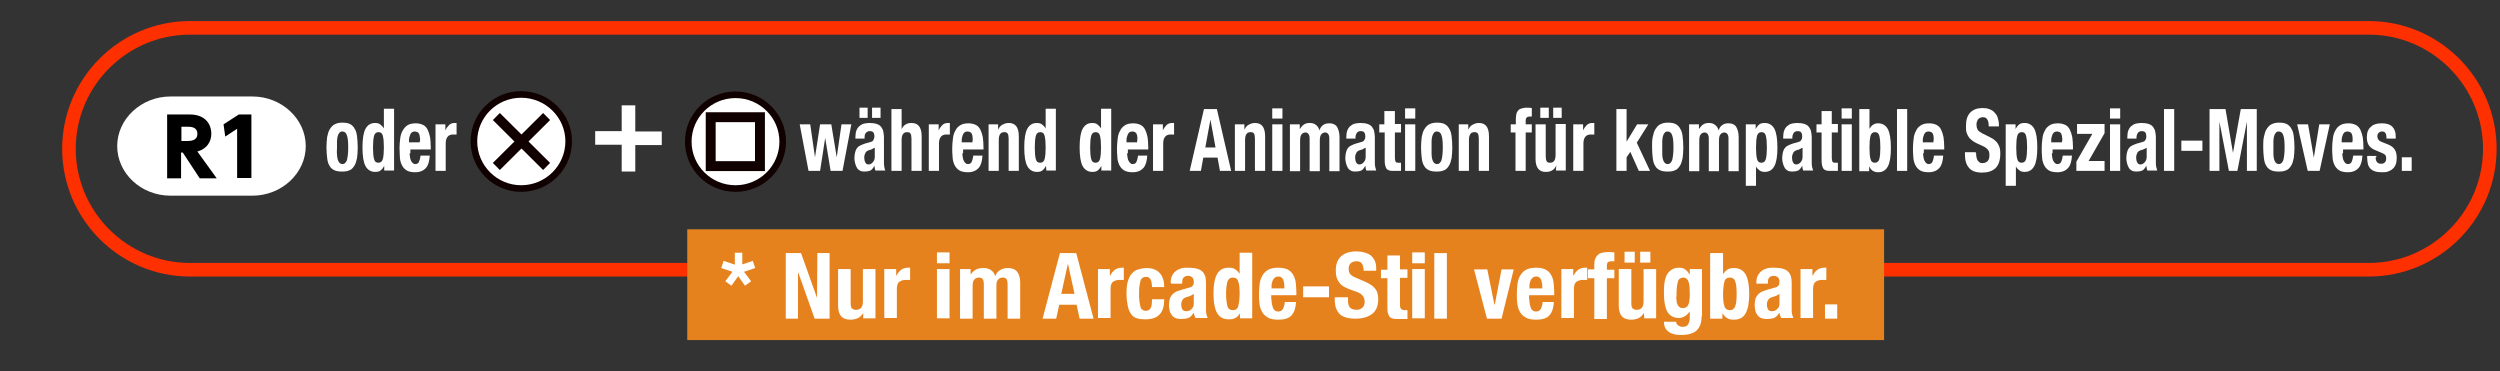 <?xml version="1.0" encoding="utf-8"?>
<!-- Generator: Adobe Illustrator 27.7.0, SVG Export Plug-In . SVG Version: 6.00 Build 0)  -->
<svg version="1.1" id="レイヤー_1" xmlns="http://www.w3.org/2000/svg" xmlns:xlink="http://www.w3.org/1999/xlink" x="0px"
	 y="0px" viewBox="0 0 735.9 109.3" style="enable-background:new 0 0 735.9 109.3;" xml:space="preserve">
<rect x="0" y="0" width="735.9" height="109.3" fill="#333333" stroke="none"/>
<style type="text/css">
	.st0{fill:none;stroke:#FF3000;stroke-width:4;stroke-miterlimit:10;}
	.st1{fill:#E6821E;}
	.st2{fill:#FFFFFF;stroke:#100000;stroke-width:1.944;stroke-miterlimit:10;}
	.st3{fill:none;stroke:#100000;stroke-width:2.917;stroke-miterlimit:10;}
	.st4{fill:#FFFFFF;stroke:#100000;stroke-width:1.947;stroke-miterlimit:10;}
	.st5{fill:none;stroke:#100000;stroke-width:2.921;stroke-miterlimit:10;}
	.st6{fill:#FFFFFF;}
</style>
<path class="st0" d="M697.3,79.4H55.9c-19.6,0-35.6-16-35.6-35.6l0,0c0-19.6,16-35.6,35.6-35.6h641.4c19.6,0,35.6,16,35.6,35.6l0,0
	C732.9,63.4,716.9,79.4,697.3,79.4z"/>
<g>
	<g>
		<rect x="202.3" y="67.5" class="st1" width="352.3" height="32.6"/>
	</g>
</g>
<g>
	<g>
		<path class="st2" d="M202.6,41.7c0-7.6,6.2-13.8,13.9-13.8c7.7,0,13.9,6.2,13.9,13.8c0,7.6-6.2,13.8-13.9,13.8
			C208.8,55.5,202.6,49.3,202.6,41.7z"/>
		<rect x="209.2" y="34.5" class="st3" width="14.5" height="14.4"/>
	</g>
	<g>
		<path class="st4" d="M139.5,41.6c0-7.6,6.2-13.8,13.9-13.8c7.7,0,14,6.2,14,13.8c0,7.6-6.2,13.9-14,13.9
			C145.8,55.5,139.5,49.3,139.5,41.6z"/>
		<line class="st5" x1="146.1" y1="34.3" x2="160.9" y2="49"/>
		<line class="st5" x1="160.9" y1="34.3" x2="146.1" y2="49"/>
	</g>
	<g>
		<path class="st6" d="M187,50.5h-4v-7.9h-7.8v-4h7.8V31h4v7.7h7.8v4H187V50.5z"/>
	</g>
	<g>
		<g>
			<g>
				<path class="st6" d="M34.5,43c0-8,7.1-14.6,15.7-14.6h24.1C82.9,28.4,90,35,90,43s-7.1,14.6-15.7,14.6H50.2
					C41.5,57.6,34.5,51,34.5,43z"/>
			</g>
			<g>
				<path d="M55.9,33.7c4.3,0,6.3,2.6,6.3,5.7c0,2.2-1.2,4.4-4.1,5.2l5.7,7.9h-5l-5-7.6h-0.5v7.6h-4.1V33.7H55.9z M53.4,37.3v4.2
					h1.6c1,0,3.1,0,3.1-2.1c0-2.1-2-2.1-3.1-2.1H53.4z"/>
				<path d="M70.3,33.7H74v18.7h-4.2V37.9l-3.5,2.3l-0.5-3.6L70.3,33.7z"/>
			</g>
		</g>
	</g>
</g>
<g>
	<g>
		<path class="st6" d="M218.3,77.9l3.3-1.1l0.7,2.1L219,80l2.1,2.8l-1.8,1.3l-2-2.8l-2,2.8l-1.8-1.3l2.1-2.8l-3.3-1.1l0.7-2.1
			l3.3,1.1v-3.5h2.2V77.9z"/>
		<path class="st6" d="M240.5,87.7L240.5,87.7l0.1-13.2h3.6v19.3h-4.4l-4.8-13.5h-0.1v13.5h-3.6V74.5h4.5L240.5,87.7z"/>
		<path class="st6" d="M254.1,92.1c-0.4,0.7-0.9,1.2-1.5,1.5c-0.6,0.3-1.4,0.5-2.2,0.5c-1.2,0-2.1-0.3-2.7-0.9c-0.6-0.6-1-1.7-1-3.1
			V79.2h3.7v10c0,0.8,0.1,1.3,0.4,1.6c0.3,0.3,0.7,0.4,1.2,0.4c1.3,0,2-0.8,2-2.4v-9.6h3.7v14.5h-3.6L254.1,92.1L254.1,92.1z"/>
		<path class="st6" d="M263.8,79.2v1.9h0.1c0.4-0.7,0.8-1.3,1.4-1.7s1.2-0.6,2-0.6c0.1,0,0.2,0,0.3,0c0.1,0,0.2,0,0.3,0v3.6
			c-0.2,0-0.4,0-0.6,0c-0.2,0-0.4,0-0.6,0c-0.3,0-0.6,0-1,0.1c-0.3,0.1-0.6,0.2-0.9,0.4c-0.3,0.2-0.5,0.5-0.6,0.8s-0.2,0.7-0.2,1.2
			v8.7h-3.7V79.2H263.8z"/>
		<path class="st6" d="M279.5,74.3v3.2h-3.7v-3.2H279.5z M279.5,79.2v14.5h-3.7V79.2H279.5z"/>
		<path class="st6" d="M285.7,79.2v1.5h0.1c0.5-0.7,1-1.1,1.6-1.4s1.3-0.4,2.1-0.4c0.9,0,1.6,0.2,2.2,0.6c0.6,0.4,1,1,1.2,1.7h0.1
			c0.3-0.8,0.8-1.4,1.4-1.7c0.6-0.4,1.4-0.6,2.3-0.6c1.2,0,2.2,0.4,2.7,1.1c0.6,0.7,0.9,1.8,0.9,3.2v10.6h-3.7V83.6
			c0-0.6-0.1-1.1-0.3-1.4c-0.2-0.3-0.6-0.5-1.1-0.5c-0.6,0-1.1,0.2-1.4,0.6c-0.4,0.4-0.5,1-0.5,1.9v9.6h-3.7V83.6
			c0-0.6-0.1-1.1-0.3-1.4c-0.2-0.3-0.6-0.5-1.1-0.5c-0.6,0-1.1,0.2-1.4,0.6c-0.4,0.4-0.5,1-0.5,1.9v9.6h-3.7V79.2H285.7z"/>
		<path class="st6" d="M316.8,74.5l5.1,19.3h-4.1l-0.9-4.1h-5.1l-0.9,4.1h-4l5.1-19.3H316.8z M316.3,86.5l-1.9-8.7h-0.1l-1.9,8.7
			H316.3z"/>
		<path class="st6" d="M326.7,79.2v1.9h0.1c0.4-0.7,0.8-1.3,1.4-1.7s1.2-0.6,2-0.6c0.1,0,0.2,0,0.3,0c0.1,0,0.2,0,0.3,0v3.6
			c-0.2,0-0.4,0-0.6,0c-0.2,0-0.4,0-0.6,0c-0.3,0-0.6,0-1,0.1c-0.3,0.1-0.6,0.2-0.9,0.4c-0.3,0.2-0.5,0.5-0.6,0.8s-0.2,0.7-0.2,1.2
			v8.7h-3.7V79.2H326.7z"/>
		<path class="st6" d="M339,83.4c0-0.3-0.1-0.7-0.2-0.9c-0.1-0.3-0.3-0.5-0.5-0.7c-0.2-0.2-0.5-0.3-0.9-0.3c-0.4,0-0.8,0.1-1.1,0.3
			c-0.3,0.2-0.5,0.5-0.6,0.9c-0.1,0.4-0.2,0.9-0.3,1.5c-0.1,0.6-0.1,1.4-0.1,2.2c0,0.9,0,1.7,0.1,2.3c0.1,0.6,0.2,1.2,0.3,1.6
			c0.1,0.4,0.3,0.7,0.6,0.9c0.3,0.2,0.6,0.3,1,0.3c0.6,0,1.1-0.3,1.4-0.8c0.3-0.5,0.4-1.4,0.4-2.6h3.6c0,1.9-0.4,3.4-1.3,4.4
			c-0.9,1-2.3,1.5-4.3,1.5c-0.9,0-1.8-0.1-2.4-0.3c-0.7-0.2-1.3-0.6-1.7-1.2c-0.5-0.6-0.8-1.4-1-2.3c-0.2-1-0.4-2.2-0.4-3.7
			c0-1.5,0.1-2.7,0.4-3.7c0.3-1,0.7-1.8,1.2-2.3c0.5-0.6,1.1-1,1.9-1.2c0.7-0.2,1.5-0.4,2.4-0.4c1.7,0,3,0.5,3.9,1.5
			s1.3,2.4,1.3,4.1h-3.6C339.1,84.1,339.1,83.8,339,83.4z"/>
		<path class="st6" d="M344.6,83.3c0-0.8,0.1-1.6,0.4-2.1c0.3-0.6,0.6-1,1.1-1.4c0.5-0.4,1-0.6,1.6-0.8c0.6-0.2,1.3-0.2,2-0.2
			c1.1,0,2,0.1,2.7,0.3c0.7,0.2,1.2,0.5,1.6,0.9c0.4,0.4,0.6,0.9,0.8,1.4c0.1,0.5,0.2,1.1,0.2,1.8v7.6c0,0.7,0,1.2,0.1,1.6
			c0.1,0.4,0.2,0.8,0.4,1.2h-3.6c-0.1-0.2-0.2-0.5-0.3-0.7s-0.1-0.5-0.2-0.8h-0.1c-0.4,0.8-0.9,1.2-1.5,1.5
			c-0.6,0.2-1.3,0.3-2.2,0.3c-0.6,0-1.2-0.1-1.6-0.3c-0.5-0.2-0.8-0.5-1.1-0.9c-0.3-0.4-0.5-0.8-0.6-1.3c-0.1-0.5-0.2-1-0.2-1.5
			c0-0.7,0.1-1.3,0.2-1.8c0.1-0.5,0.4-0.9,0.7-1.3c0.3-0.4,0.7-0.6,1.1-0.9c0.5-0.2,1-0.4,1.7-0.6l2.1-0.6c0.6-0.1,0.9-0.3,1.2-0.6
			c0.2-0.3,0.3-0.6,0.3-1.1c0-0.6-0.1-1-0.4-1.3c-0.3-0.3-0.7-0.5-1.3-0.5c-0.6,0-1,0.2-1.3,0.5s-0.4,0.8-0.4,1.4v0.4h-3.3V83.3z
			 M350.6,87c-0.3,0.1-0.5,0.2-0.8,0.3c-0.8,0.2-1.3,0.4-1.6,0.8c-0.3,0.4-0.5,0.9-0.5,1.5c0,0.6,0.1,1,0.3,1.4
			c0.2,0.4,0.6,0.6,1.1,0.6c0.3,0,0.5,0,0.8-0.1c0.3-0.1,0.5-0.2,0.7-0.4c0.2-0.2,0.4-0.4,0.6-0.7c0.1-0.3,0.2-0.6,0.2-1v-2.9
			C351.1,86.7,350.9,86.8,350.6,87z"/>
		<path class="st6" d="M365,92.2c-0.4,0.7-0.9,1.2-1.4,1.4c-0.5,0.3-1.1,0.4-1.9,0.4c-1.5,0-2.7-0.6-3.4-1.8s-1.1-3.1-1.1-5.8
			c0-2.7,0.4-4.6,1.1-5.8s1.8-1.8,3.4-1.8c0.7,0,1.3,0.1,1.8,0.4s0.9,0.7,1.3,1.3h0.1v-6.1h3.7v19.3H365L365,92.2L365,92.2z
			 M361.3,90.1c0.2,0.8,0.8,1.2,1.6,1.2c0.8,0,1.4-0.4,1.6-1.2c0.2-0.8,0.4-2,0.4-3.6s-0.1-2.8-0.4-3.6c-0.2-0.8-0.8-1.2-1.6-1.2
			c-0.8,0-1.3,0.4-1.6,1.2c-0.2,0.8-0.4,2-0.4,3.6S361.1,89.3,361.3,90.1z"/>
		<path class="st6" d="M374.3,88.2c0,0.4,0,0.9,0.1,1.3c0.1,0.4,0.2,0.8,0.3,1.1c0.1,0.3,0.3,0.6,0.6,0.8c0.2,0.2,0.5,0.3,0.9,0.3
			c0.6,0,1.1-0.2,1.4-0.7s0.5-1.1,0.6-2.1h3.3c-0.1,1.7-0.5,3-1.3,3.9c-0.8,0.9-2.1,1.3-3.9,1.3c-1.4,0-2.4-0.2-3.2-0.7
			c-0.8-0.5-1.3-1-1.7-1.8c-0.4-0.7-0.6-1.6-0.7-2.5s-0.1-1.8-0.1-2.8c0-1,0.1-1.9,0.2-2.8c0.1-0.9,0.4-1.7,0.8-2.4
			c0.4-0.7,1-1.3,1.7-1.7s1.8-0.6,3-0.6c1.1,0,2,0.2,2.7,0.5c0.7,0.4,1.2,0.8,1.6,1.5c0.4,0.6,0.7,1.4,0.8,2.3
			c0.1,0.9,0.2,1.9,0.2,3v0.8h-7.4V88.2z M378,83.4c-0.1-0.4-0.1-0.8-0.3-1.1c-0.1-0.3-0.3-0.5-0.6-0.7c-0.2-0.2-0.6-0.2-0.9-0.2
			s-0.7,0.1-0.9,0.3c-0.2,0.2-0.4,0.4-0.6,0.7c-0.1,0.3-0.2,0.6-0.3,0.9c-0.1,0.3-0.1,0.7-0.1,1v0.6h3.8
			C378.1,84.3,378,83.8,378,83.4z"/>
		<path class="st6" d="M391.2,87.5h-7.6v-3.2h7.6V87.5z"/>
		<path class="st6" d="M396.8,88.3c0,0.5,0,0.9,0.1,1.2c0.1,0.4,0.2,0.7,0.4,0.9c0.2,0.3,0.5,0.5,0.8,0.6c0.3,0.1,0.8,0.2,1.3,0.2
			c0.6,0,1.1-0.2,1.6-0.6c0.5-0.4,0.7-1,0.7-1.8c0-0.4-0.1-0.8-0.2-1.1c-0.1-0.3-0.3-0.6-0.6-0.9c-0.3-0.3-0.6-0.5-1.1-0.7
			c-0.4-0.2-1-0.4-1.6-0.6c-0.9-0.3-1.6-0.6-2.2-0.9s-1.2-0.7-1.6-1.2c-0.4-0.5-0.7-1-0.9-1.6c-0.2-0.6-0.3-1.3-0.3-2.1
			c0-1.9,0.5-3.3,1.6-4.3c1.1-0.9,2.5-1.4,4.4-1.4c0.9,0,1.7,0.1,2.4,0.3c0.7,0.2,1.4,0.5,1.9,0.9s0.9,1,1.2,1.6
			c0.3,0.7,0.4,1.4,0.4,2.4v0.5h-3.7c0-0.9-0.2-1.6-0.5-2.1c-0.3-0.5-0.9-0.7-1.6-0.7c-0.4,0-0.8,0.1-1.1,0.2
			c-0.3,0.1-0.5,0.3-0.7,0.5s-0.3,0.4-0.4,0.7c-0.1,0.3-0.1,0.5-0.1,0.8c0,0.6,0.1,1.1,0.4,1.5s0.8,0.8,1.6,1.1l3,1.3
			c0.7,0.3,1.3,0.7,1.8,1c0.5,0.4,0.8,0.7,1.1,1.1c0.3,0.4,0.5,0.9,0.6,1.3c0.1,0.5,0.2,1,0.2,1.6c0,2-0.6,3.5-1.8,4.4
			c-1.2,0.9-2.8,1.4-4.9,1.4c-2.2,0-3.8-0.5-4.7-1.4c-0.9-1-1.4-2.3-1.4-4.1v-0.8h3.9V88.3z"/>
		<path class="st6" d="M412.1,75.1v4.2h2.2v2.5h-2.2v7.9c0,0.6,0.1,1,0.3,1.2s0.5,0.4,1.1,0.4c0.1,0,0.3,0,0.4,0c0.1,0,0.3,0,0.4,0
			v2.6c-0.4,0-0.8,0-1.2,0c-0.4,0-0.8,0-1.2,0c-0.7,0-1.3,0-1.8-0.1s-0.8-0.3-1.1-0.6c-0.2-0.3-0.4-0.7-0.5-1.2
			c-0.1-0.5-0.1-1.1-0.1-1.8v-8.3h-1.9v-2.5h1.9v-4.2H412.1z"/>
		<path class="st6" d="M419.4,74.3v3.2h-3.7v-3.2H419.4z M419.4,79.2v14.5h-3.7V79.2H419.4z"/>
		<path class="st6" d="M425.9,74.5v19.3h-3.7V74.5H425.9z"/>
		<path class="st6" d="M445.6,79.2L442,93.8h-4.3l-3.8-14.5h3.9l2.1,10.4h0.1l2-10.4H445.6z"/>
		<path class="st6" d="M450.2,88.2c0,0.4,0,0.9,0.1,1.3c0.1,0.4,0.2,0.8,0.3,1.1c0.1,0.3,0.3,0.6,0.6,0.8c0.2,0.2,0.5,0.3,0.9,0.3
			c0.6,0,1.1-0.2,1.4-0.7s0.5-1.1,0.6-2.1h3.3c-0.1,1.7-0.5,3-1.3,3.9c-0.8,0.9-2.1,1.3-3.9,1.3c-1.4,0-2.4-0.2-3.2-0.7
			c-0.8-0.5-1.3-1-1.7-1.8c-0.4-0.7-0.6-1.6-0.7-2.5s-0.1-1.8-0.1-2.8c0-1,0.1-1.9,0.2-2.8c0.1-0.9,0.4-1.7,0.8-2.4
			c0.4-0.7,1-1.3,1.7-1.7s1.8-0.6,3-0.6c1.1,0,2,0.2,2.7,0.5c0.7,0.4,1.2,0.8,1.6,1.5c0.4,0.6,0.7,1.4,0.8,2.3
			c0.1,0.9,0.2,1.9,0.2,3v0.8h-7.4V88.2z M453.9,83.4c-0.1-0.4-0.1-0.8-0.3-1.1c-0.1-0.3-0.3-0.5-0.6-0.7c-0.2-0.2-0.6-0.2-0.9-0.2
			s-0.7,0.1-0.9,0.3c-0.2,0.2-0.4,0.4-0.6,0.7c-0.1,0.3-0.2,0.6-0.3,0.9c-0.1,0.3-0.1,0.7-0.1,1v0.6h3.8
			C454,84.3,454,83.8,453.9,83.4z"/>
		<path class="st6" d="M463.1,79.2v1.9h0.1c0.4-0.7,0.8-1.3,1.4-1.7s1.2-0.6,2-0.6c0.1,0,0.2,0,0.3,0c0.1,0,0.2,0,0.3,0v3.6
			c-0.2,0-0.4,0-0.6,0c-0.2,0-0.4,0-0.6,0c-0.3,0-0.6,0-1,0.1c-0.3,0.1-0.6,0.2-0.9,0.4c-0.3,0.2-0.5,0.5-0.6,0.8s-0.2,0.7-0.2,1.2
			v8.7h-3.7V79.2H463.1z"/>
		<path class="st6" d="M467.4,81.8v-2.5h1.9v-1.6c0-0.6,0.1-1.2,0.3-1.6c0.2-0.4,0.4-0.8,0.8-1.1c0.3-0.3,0.7-0.5,1.2-0.6
			c0.5-0.1,1-0.2,1.6-0.2c0.7,0,1.3,0,2,0.1v2.6c-0.1,0-0.2,0-0.4,0h-0.4c-0.5,0-0.9,0.1-1.1,0.3c-0.2,0.2-0.3,0.5-0.3,0.9v1.3h2.2
			v2.5H473v12h-3.7v-12H467.4z"/>
		<path class="st6" d="M483.9,92.1c-0.4,0.7-0.9,1.2-1.5,1.5s-1.3,0.5-2.2,0.5c-1.2,0-2.1-0.3-2.7-0.9s-1-1.7-1-3.1V79.2h3.7v10
			c0,0.8,0.1,1.3,0.4,1.6s0.7,0.4,1.2,0.4c1.3,0,2-0.8,2-2.4v-9.6h3.7v14.5H484L483.9,92.1L483.9,92.1z M481.2,74.1v3.2h-3v-3.2
			H481.2z M485.8,74.1v3.2h-3v-3.2H485.8z"/>
		<path class="st6" d="M500.9,93c0,1.9-0.5,3.3-1.4,4.2c-0.9,0.9-2.5,1.4-4.7,1.4c-1.6,0-2.8-0.3-3.7-1c-0.9-0.7-1.3-1.6-1.3-2.9
			h3.6c0,0.5,0.2,0.8,0.6,1.1c0.2,0.1,0.4,0.2,0.6,0.3c0.2,0.1,0.4,0.1,0.7,0.1c0.8,0,1.3-0.2,1.6-0.7c0.3-0.5,0.5-1.1,0.5-1.8v-1.9
			h-0.1c-0.4,0.5-0.8,1-1.4,1.3c-0.5,0.3-1.1,0.5-1.7,0.5c-1.5,0-2.6-0.6-3.3-1.7s-1.1-3-1.1-5.7c0-0.8,0-1.7,0.1-2.6
			c0.1-0.9,0.3-1.7,0.6-2.4c0.3-0.7,0.8-1.3,1.4-1.7c0.6-0.5,1.4-0.7,2.4-0.7c0.5,0,1.1,0.1,1.6,0.4s1,0.8,1.4,1.6h0.1v-1.6h3.6V93z
			 M493.5,88.4c0,0.5,0.1,0.9,0.3,1.2c0.1,0.4,0.3,0.6,0.6,0.8c0.2,0.2,0.6,0.3,1,0.3c0.4,0,0.7-0.1,1-0.3c0.3-0.2,0.5-0.5,0.6-0.8
			c0.2-0.4,0.3-0.8,0.3-1.3c0.1-0.5,0.1-1.1,0.1-1.7c0-1.8-0.1-3-0.4-3.8c-0.3-0.7-0.8-1.1-1.5-1.1c-0.4,0-0.7,0.1-1,0.3
			c-0.3,0.2-0.5,0.5-0.6,0.9c-0.1,0.4-0.2,0.9-0.3,1.6s-0.1,1.5-0.1,2.5C493.4,87.5,493.4,87.9,493.5,88.4z"/>
		<path class="st6" d="M507.2,74.5v6.1h0.1c0.4-0.6,0.8-1,1.3-1.3s1.1-0.4,1.8-0.4c1.5,0,2.7,0.6,3.4,1.8c0.7,1.2,1.1,3.1,1.1,5.8
			c0,2.7-0.4,4.6-1.1,5.8c-0.7,1.2-1.8,1.8-3.4,1.8c-0.8,0-1.4-0.1-1.9-0.4c-0.5-0.3-1-0.7-1.4-1.4h-0.1v1.5h-3.6V74.5H507.2z
			 M507.6,90.1c0.2,0.8,0.8,1.2,1.6,1.2c0.8,0,1.3-0.4,1.6-1.2s0.4-2,0.4-3.6s-0.1-2.8-0.4-3.6c-0.2-0.8-0.8-1.2-1.6-1.2
			c-0.8,0-1.4,0.4-1.6,1.2c-0.2,0.8-0.4,2-0.4,3.6S507.3,89.3,507.6,90.1z"/>
		<path class="st6" d="M517,83.3c0-0.8,0.1-1.6,0.4-2.1c0.3-0.6,0.6-1,1.1-1.4c0.5-0.4,1-0.6,1.6-0.8c0.6-0.2,1.3-0.2,2-0.2
			c1.1,0,2,0.1,2.7,0.3c0.7,0.2,1.2,0.5,1.6,0.9c0.4,0.4,0.6,0.9,0.8,1.4c0.1,0.5,0.2,1.1,0.2,1.8v7.6c0,0.7,0,1.2,0.1,1.6
			c0.1,0.4,0.2,0.8,0.4,1.2h-3.6c-0.1-0.2-0.2-0.5-0.3-0.7s-0.1-0.5-0.2-0.8h-0.1c-0.4,0.8-0.9,1.2-1.5,1.5
			c-0.6,0.2-1.3,0.3-2.2,0.3c-0.6,0-1.2-0.1-1.6-0.3c-0.5-0.2-0.8-0.5-1.1-0.9c-0.3-0.4-0.5-0.8-0.6-1.3c-0.1-0.5-0.2-1-0.2-1.5
			c0-0.7,0.1-1.3,0.2-1.8c0.1-0.5,0.4-0.9,0.7-1.3c0.3-0.4,0.7-0.6,1.1-0.9c0.5-0.2,1-0.4,1.7-0.6l2.1-0.6c0.6-0.1,0.9-0.3,1.2-0.6
			c0.2-0.3,0.3-0.6,0.3-1.1c0-0.6-0.1-1-0.4-1.3c-0.3-0.3-0.7-0.5-1.3-0.5c-0.6,0-1,0.2-1.3,0.5s-0.4,0.8-0.4,1.4v0.4H517V83.3z
			 M523,87c-0.3,0.1-0.5,0.2-0.8,0.3c-0.8,0.2-1.3,0.4-1.6,0.8c-0.3,0.4-0.5,0.9-0.5,1.5c0,0.6,0.1,1,0.3,1.4
			c0.2,0.4,0.6,0.6,1.1,0.6c0.3,0,0.5,0,0.8-0.1c0.3-0.1,0.5-0.2,0.7-0.4c0.2-0.2,0.4-0.4,0.6-0.7c0.1-0.3,0.2-0.6,0.2-1v-2.9
			C523.5,86.7,523.3,86.8,523,87z"/>
		<path class="st6" d="M533.5,79.2v1.9h0.1c0.4-0.7,0.8-1.3,1.4-1.7s1.2-0.6,2-0.6c0.1,0,0.2,0,0.3,0c0.1,0,0.2,0,0.3,0v3.6
			c-0.2,0-0.4,0-0.6,0c-0.2,0-0.4,0-0.6,0c-0.3,0-0.6,0-1,0.1c-0.3,0.1-0.6,0.2-0.9,0.4c-0.3,0.2-0.5,0.5-0.6,0.8s-0.2,0.7-0.2,1.2
			v8.7H530V79.2H533.5z"/>
		<path class="st6" d="M540.8,93.8h-3.6v-4.2h3.6V93.8z"/>
	</g>
</g>
<g>
	<g>
		<path class="st6" d="M96.3,40.3c0.2-0.9,0.4-1.7,0.8-2.3c0.4-0.6,0.8-1.1,1.4-1.4c0.6-0.3,1.3-0.5,2.2-0.5c0.9,0,1.7,0.1,2.3,0.4
			c0.6,0.3,1.1,0.8,1.4,1.4c0.4,0.6,0.6,1.4,0.7,2.3c0.1,0.9,0.2,2,0.2,3.2c0,1.2-0.1,2.2-0.2,3.1c-0.2,0.9-0.4,1.7-0.8,2.3
			c-0.4,0.6-0.8,1.1-1.4,1.3c-0.6,0.3-1.3,0.4-2.2,0.4c-0.9,0-1.7-0.1-2.3-0.4c-0.6-0.3-1.1-0.7-1.4-1.3c-0.4-0.6-0.6-1.4-0.7-2.3
			c-0.1-0.9-0.2-2-0.2-3.2C96.1,42.3,96.2,41.2,96.3,40.3z M99.2,45.4c0,0.6,0.1,1.1,0.2,1.5c0.1,0.4,0.3,0.8,0.5,1
			c0.2,0.2,0.5,0.4,0.9,0.4c0.6,0,1-0.4,1.3-1.1c0.2-0.7,0.4-2,0.4-3.7s-0.1-3-0.4-3.7c-0.2-0.7-0.7-1.1-1.3-1.1
			c-0.4,0-0.7,0.1-0.9,0.4c-0.2,0.2-0.4,0.6-0.5,1c-0.1,0.4-0.2,0.9-0.2,1.5s0,1.2,0,1.9S99.1,44.8,99.2,45.4z"/>
		<path class="st6" d="M113.1,48.8c-0.3,0.6-0.7,1.1-1.1,1.4c-0.4,0.3-0.9,0.4-1.6,0.4c-1.2,0-2.2-0.6-2.8-1.7
			c-0.6-1.1-0.9-2.9-0.9-5.5c0-2.6,0.3-4.4,0.9-5.5c0.6-1.1,1.5-1.7,2.8-1.7c0.6,0,1.1,0.1,1.5,0.4c0.4,0.3,0.8,0.7,1.1,1.2h0v-5.8
			h3v18.2h-2.9L113.1,48.8L113.1,48.8z M110.1,46.8c0.2,0.8,0.6,1.1,1.3,1.1c0.7,0,1.1-0.4,1.3-1.1c0.2-0.8,0.3-1.9,0.3-3.4
			s-0.1-2.6-0.3-3.4c-0.2-0.8-0.6-1.1-1.3-1.1c-0.7,0-1.1,0.4-1.3,1.1c-0.2,0.8-0.3,1.9-0.3,3.4S109.9,46.1,110.1,46.8z"/>
		<path class="st6" d="M120.6,45.1c0,0.4,0,0.8,0.1,1.2c0.1,0.4,0.1,0.7,0.3,1c0.1,0.3,0.3,0.5,0.5,0.7c0.2,0.2,0.4,0.3,0.7,0.3
			c0.5,0,0.9-0.2,1.1-0.6c0.2-0.4,0.4-1.1,0.5-1.9h2.7c-0.1,1.6-0.4,2.8-1.1,3.6c-0.7,0.8-1.7,1.3-3.2,1.3c-1.1,0-2-0.2-2.6-0.6
			c-0.6-0.4-1.1-1-1.4-1.7s-0.5-1.5-0.5-2.3s-0.1-1.7-0.1-2.6c0-0.9,0.1-1.8,0.2-2.7c0.1-0.9,0.3-1.6,0.7-2.3s0.8-1.2,1.4-1.6
			c0.6-0.4,1.4-0.6,2.5-0.6c0.9,0,1.6,0.2,2.2,0.5c0.6,0.3,1,0.8,1.3,1.4c0.3,0.6,0.5,1.3,0.7,2.2c0.1,0.9,0.2,1.8,0.2,2.9V44h-6
			V45.1z M123.6,40.5c0-0.4-0.1-0.7-0.2-1c-0.1-0.3-0.3-0.5-0.5-0.6c-0.2-0.1-0.5-0.2-0.8-0.2s-0.6,0.1-0.8,0.2
			c-0.2,0.2-0.4,0.4-0.5,0.6c-0.1,0.3-0.2,0.6-0.3,0.9c-0.1,0.3-0.1,0.6-0.1,1v0.5h3.1C123.7,41.4,123.7,40.9,123.6,40.5z"/>
		<path class="st6" d="M131.1,36.6v1.8h0c0.3-0.7,0.7-1.2,1.1-1.6c0.4-0.4,1-0.6,1.6-0.6c0.1,0,0.2,0,0.3,0c0.1,0,0.2,0,0.3,0v3.4
			c-0.2,0-0.3,0-0.5,0c-0.2,0-0.3,0-0.5,0c-0.3,0-0.5,0-0.8,0.1c-0.3,0.1-0.5,0.2-0.7,0.4c-0.2,0.2-0.4,0.5-0.5,0.8
			c-0.1,0.3-0.2,0.7-0.2,1.2v8.2h-3V36.6H131.1z"/>
		<path class="st6" d="M238.5,36.6l1.4,9.7h0l1.5-9.7h3.3l1.6,9.7h0l1.4-9.7h2.9l-2.6,13.7h-3.5l-1.6-9.7h0l-1.5,9.7H238l-2.6-13.7
			H238.5z"/>
		<path class="st6" d="M251.8,40.4c0-0.8,0.1-1.5,0.3-2c0.2-0.5,0.5-1,0.9-1.3c0.4-0.3,0.8-0.6,1.3-0.7c0.5-0.1,1-0.2,1.6-0.2
			c0.9,0,1.6,0.1,2.2,0.3c0.6,0.2,1,0.5,1.3,0.9c0.3,0.4,0.5,0.8,0.6,1.3s0.2,1.1,0.2,1.7v7.2c0,0.6,0,1.1,0.1,1.5
			c0.1,0.4,0.1,0.7,0.3,1.1h-2.9c-0.1-0.2-0.2-0.5-0.2-0.7s-0.1-0.5-0.1-0.7h0c-0.4,0.7-0.8,1.2-1.2,1.4c-0.5,0.2-1.1,0.3-1.8,0.3
			c-0.5,0-1-0.1-1.3-0.3c-0.4-0.2-0.7-0.5-0.9-0.9c-0.2-0.4-0.4-0.8-0.5-1.3c-0.1-0.5-0.2-0.9-0.2-1.4c0-0.6,0.1-1.2,0.2-1.7
			c0.1-0.5,0.3-0.9,0.5-1.2c0.2-0.3,0.5-0.6,0.9-0.8c0.4-0.2,0.8-0.4,1.4-0.6l1.7-0.5c0.5-0.1,0.8-0.3,0.9-0.6s0.3-0.6,0.3-1
			c0-0.5-0.1-0.9-0.3-1.2c-0.2-0.3-0.6-0.4-1.1-0.4c-0.5,0-0.8,0.2-1.1,0.5s-0.4,0.8-0.4,1.3v0.4h-2.7V40.4z M255.4,31.7v3H253v-3
			H255.4z M256.7,43.9c-0.2,0.1-0.4,0.2-0.6,0.2c-0.6,0.2-1.1,0.4-1.3,0.8s-0.4,0.8-0.4,1.5c0,0.5,0.1,1,0.3,1.4
			c0.2,0.4,0.5,0.6,0.9,0.6c0.2,0,0.4,0,0.6-0.1c0.2-0.1,0.4-0.2,0.6-0.4c0.2-0.2,0.3-0.4,0.5-0.7c0.1-0.3,0.2-0.6,0.2-1v-2.7
			C257.1,43.6,256.9,43.8,256.7,43.9z M259.2,31.7v3h-2.5v-3H259.2z"/>
		<path class="st6" d="M265.4,32.1V38h0c0.6-1.2,1.5-1.8,2.9-1.8c1,0,1.7,0.3,2.2,0.9c0.5,0.6,0.8,1.6,0.8,3v10.2h-3v-9.5
			c0-0.7-0.1-1.2-0.3-1.5s-0.5-0.4-1-0.4c-1.1,0-1.6,0.8-1.6,2.3v9.1h-3V32.1H265.4z"/>
		<path class="st6" d="M276.3,36.6v1.8h0c0.3-0.7,0.7-1.2,1.1-1.6c0.4-0.4,1-0.6,1.6-0.6c0.1,0,0.2,0,0.3,0c0.1,0,0.2,0,0.3,0v3.4
			c-0.2,0-0.3,0-0.5,0c-0.2,0-0.3,0-0.5,0c-0.3,0-0.5,0-0.8,0.1c-0.3,0.1-0.5,0.2-0.7,0.4c-0.2,0.2-0.4,0.5-0.5,0.8
			c-0.1,0.3-0.2,0.7-0.2,1.2v8.2h-3V36.6H276.3z"/>
		<path class="st6" d="M283.3,45.1c0,0.4,0,0.8,0.1,1.2c0.1,0.4,0.1,0.7,0.3,1c0.1,0.3,0.3,0.5,0.5,0.7c0.2,0.2,0.4,0.3,0.7,0.3
			c0.5,0,0.9-0.2,1.1-0.6c0.2-0.4,0.4-1.1,0.5-1.9h2.7c-0.1,1.6-0.4,2.8-1.1,3.6c-0.7,0.8-1.7,1.3-3.2,1.3c-1.1,0-2-0.2-2.6-0.6
			c-0.6-0.4-1.1-1-1.4-1.7c-0.3-0.7-0.5-1.5-0.5-2.3c-0.1-0.9-0.1-1.7-0.1-2.6c0-0.9,0.1-1.8,0.2-2.7c0.1-0.9,0.3-1.6,0.7-2.3
			c0.3-0.7,0.8-1.2,1.4-1.6c0.6-0.4,1.4-0.6,2.5-0.6c0.9,0,1.6,0.2,2.2,0.5c0.6,0.3,1,0.8,1.3,1.4c0.3,0.6,0.5,1.3,0.7,2.2
			c0.1,0.9,0.2,1.8,0.2,2.9V44h-6V45.1z M286.3,40.5c0-0.4-0.1-0.7-0.2-1c-0.1-0.3-0.3-0.5-0.5-0.6c-0.2-0.1-0.5-0.2-0.8-0.2
			s-0.6,0.1-0.8,0.2c-0.2,0.2-0.4,0.4-0.5,0.6c-0.1,0.3-0.2,0.6-0.3,0.9c-0.1,0.3-0.1,0.6-0.1,1v0.5h3.1
			C286.4,41.4,286.3,40.9,286.3,40.5z"/>
		<path class="st6" d="M293.8,36.6v1.6h0c0.3-0.7,0.7-1.2,1.3-1.5s1.1-0.5,1.8-0.5c1,0,1.7,0.3,2.2,0.9c0.5,0.6,0.8,1.6,0.8,3v10.2
			h-3v-9.5c0-0.7-0.1-1.2-0.3-1.5c-0.2-0.3-0.5-0.4-1-0.4c-1.1,0-1.6,0.8-1.6,2.3v9.1h-3V36.6H293.8z"/>
		<path class="st6" d="M307.9,48.8c-0.3,0.6-0.7,1.1-1.1,1.4s-0.9,0.4-1.6,0.4c-1.2,0-2.2-0.6-2.8-1.7c-0.6-1.1-0.9-2.9-0.9-5.5
			c0-2.6,0.3-4.4,0.9-5.5c0.6-1.1,1.5-1.7,2.8-1.7c0.6,0,1.1,0.1,1.5,0.4c0.4,0.3,0.8,0.7,1.1,1.2h0v-5.8h3v18.2H308L307.9,48.8
			L307.9,48.8z M304.9,46.8c0.2,0.8,0.6,1.1,1.3,1.1c0.7,0,1.1-0.4,1.3-1.1c0.2-0.8,0.3-1.9,0.3-3.4s-0.1-2.6-0.3-3.4
			c-0.2-0.8-0.6-1.1-1.3-1.1c-0.7,0-1.1,0.4-1.3,1.1c-0.2,0.8-0.3,1.9-0.3,3.4S304.7,46.1,304.9,46.8z"/>
		<path class="st6" d="M324.2,48.8c-0.3,0.6-0.7,1.1-1.1,1.4s-0.9,0.4-1.6,0.4c-1.2,0-2.2-0.6-2.8-1.7c-0.6-1.1-0.9-2.9-0.9-5.5
			c0-2.6,0.3-4.4,0.9-5.5c0.6-1.1,1.5-1.7,2.8-1.7c0.6,0,1.1,0.1,1.5,0.4c0.4,0.3,0.8,0.7,1.1,1.2h0v-5.8h3v18.2h-2.9L324.2,48.8
			L324.2,48.8z M321.2,46.8c0.2,0.8,0.6,1.1,1.3,1.1c0.7,0,1.1-0.4,1.3-1.1c0.2-0.8,0.3-1.9,0.3-3.4s-0.1-2.6-0.3-3.4
			c-0.2-0.8-0.6-1.1-1.3-1.1c-0.7,0-1.1,0.4-1.3,1.1c-0.2,0.8-0.3,1.9-0.3,3.4S321,46.1,321.2,46.8z"/>
		<path class="st6" d="M331.8,45.1c0,0.4,0,0.8,0.1,1.2c0.1,0.4,0.1,0.7,0.3,1c0.1,0.3,0.3,0.5,0.5,0.7c0.2,0.2,0.4,0.3,0.7,0.3
			c0.5,0,0.9-0.2,1.1-0.6c0.2-0.4,0.4-1.1,0.5-1.9h2.7c-0.1,1.6-0.4,2.8-1.1,3.6c-0.7,0.8-1.7,1.3-3.2,1.3c-1.1,0-2-0.2-2.6-0.6
			c-0.6-0.4-1.1-1-1.4-1.7c-0.3-0.7-0.5-1.5-0.5-2.3c-0.1-0.9-0.1-1.7-0.1-2.6c0-0.9,0.1-1.8,0.2-2.7c0.1-0.9,0.3-1.6,0.7-2.3
			c0.3-0.7,0.8-1.2,1.4-1.6c0.6-0.4,1.4-0.6,2.5-0.6c0.9,0,1.6,0.2,2.2,0.5c0.6,0.3,1,0.8,1.3,1.4c0.3,0.6,0.5,1.3,0.7,2.2
			c0.1,0.9,0.2,1.8,0.2,2.9V44h-6V45.1z M334.8,40.5c0-0.4-0.1-0.7-0.2-1c-0.1-0.3-0.3-0.5-0.5-0.6c-0.2-0.1-0.5-0.2-0.8-0.2
			s-0.6,0.1-0.8,0.2c-0.2,0.2-0.4,0.4-0.5,0.6c-0.1,0.3-0.2,0.6-0.3,0.9c-0.1,0.3-0.1,0.6-0.1,1v0.5h3.1
			C334.8,41.4,334.8,40.9,334.8,40.5z"/>
		<path class="st6" d="M342.3,36.6v1.8h0c0.3-0.7,0.7-1.2,1.1-1.6c0.4-0.4,1-0.6,1.6-0.6c0.1,0,0.2,0,0.3,0c0.1,0,0.2,0,0.3,0v3.4
			c-0.2,0-0.3,0-0.5,0c-0.2,0-0.3,0-0.5,0c-0.3,0-0.5,0-0.8,0.1c-0.3,0.1-0.5,0.2-0.7,0.4c-0.2,0.2-0.4,0.5-0.5,0.8
			c-0.1,0.3-0.2,0.7-0.2,1.2v8.2h-3V36.6H342.3z"/>
		<path class="st6" d="M358.2,32.1l4.2,18.2h-3.3l-0.7-3.9h-4.2l-0.7,3.9h-3.3l4.2-18.2H358.2z M357.8,43.4l-1.5-8.2h0l-1.5,8.2
			H357.8z"/>
		<path class="st6" d="M366.3,36.6v1.6h0c0.3-0.7,0.7-1.2,1.3-1.5s1.1-0.5,1.8-0.5c1,0,1.7,0.3,2.2,0.9c0.5,0.6,0.8,1.6,0.8,3v10.2
			h-3v-9.5c0-0.7-0.1-1.2-0.3-1.5c-0.2-0.3-0.5-0.4-1-0.4c-1.1,0-1.6,0.8-1.6,2.3v9.1h-3V36.6H366.3z"/>
		<path class="st6" d="M377.5,31.9v3h-3v-3H377.5z M377.5,36.6v13.7h-3V36.6H377.5z"/>
		<path class="st6" d="M382.6,36.6V38h0c0.4-0.6,0.8-1.1,1.3-1.4c0.5-0.3,1-0.4,1.7-0.4c0.7,0,1.3,0.2,1.8,0.6s0.8,0.9,1,1.6h0
			c0.2-0.7,0.6-1.3,1.1-1.6c0.5-0.4,1.1-0.5,1.9-0.5c1,0,1.8,0.4,2.2,1.1s0.7,1.7,0.7,3v10h-3v-9.6c0-0.6-0.1-1-0.3-1.3
			c-0.2-0.3-0.5-0.5-0.9-0.5c-0.5,0-0.9,0.2-1.2,0.6s-0.4,1-0.4,1.8v9h-3v-9.6c0-0.6-0.1-1-0.3-1.3c-0.2-0.3-0.5-0.5-0.9-0.5
			c-0.5,0-0.9,0.2-1.2,0.6c-0.3,0.4-0.4,1-0.4,1.8v9h-3V36.6H382.6z"/>
		<path class="st6" d="M396.3,40.4c0-0.8,0.1-1.5,0.3-2c0.2-0.5,0.5-1,0.9-1.3c0.4-0.3,0.8-0.6,1.3-0.7s1-0.2,1.6-0.2
			c0.9,0,1.6,0.1,2.2,0.3s1,0.5,1.3,0.9c0.3,0.4,0.5,0.8,0.6,1.3c0.1,0.5,0.2,1.1,0.2,1.7v7.2c0,0.6,0,1.1,0.1,1.5
			c0.1,0.4,0.2,0.7,0.3,1.1h-2.9c-0.1-0.2-0.2-0.5-0.2-0.7s-0.1-0.5-0.1-0.7h0c-0.4,0.7-0.8,1.2-1.2,1.4c-0.5,0.2-1.1,0.3-1.8,0.3
			c-0.5,0-1-0.1-1.3-0.3c-0.4-0.2-0.7-0.5-0.9-0.9c-0.2-0.4-0.4-0.8-0.5-1.3c-0.1-0.5-0.2-0.9-0.2-1.4c0-0.6,0.1-1.2,0.2-1.7
			s0.3-0.9,0.5-1.2c0.2-0.3,0.5-0.6,0.9-0.8c0.4-0.2,0.8-0.4,1.4-0.6l1.7-0.5c0.5-0.1,0.8-0.3,0.9-0.6c0.2-0.2,0.3-0.6,0.3-1
			c0-0.5-0.1-0.9-0.3-1.2c-0.2-0.3-0.6-0.4-1.1-0.4c-0.5,0-0.8,0.2-1.1,0.5c-0.2,0.3-0.4,0.8-0.4,1.3v0.4h-2.7V40.4z M401.2,43.9
			c-0.2,0.1-0.4,0.2-0.6,0.2c-0.6,0.2-1.1,0.4-1.3,0.8s-0.4,0.8-0.4,1.5c0,0.5,0.1,1,0.3,1.4c0.2,0.4,0.5,0.6,0.9,0.6
			c0.2,0,0.4,0,0.6-0.1c0.2-0.1,0.4-0.2,0.6-0.4c0.2-0.2,0.3-0.4,0.5-0.7c0.1-0.3,0.2-0.6,0.2-1v-2.7
			C401.6,43.6,401.4,43.8,401.2,43.9z"/>
		<path class="st6" d="M410.6,32.6v3.9h1.8V39h-1.8v7.4c0,0.5,0.1,0.9,0.2,1.2c0.1,0.2,0.4,0.3,0.9,0.3c0.1,0,0.2,0,0.4,0
			c0.1,0,0.2,0,0.3,0v2.4c-0.3,0-0.7,0-1,0c-0.3,0-0.6,0-1,0c-0.6,0-1.1,0-1.4-0.1s-0.7-0.3-0.9-0.6c-0.2-0.3-0.3-0.7-0.4-1.1
			c-0.1-0.5-0.1-1-0.1-1.7V39H406v-2.4h1.5v-3.9H410.6z"/>
		<path class="st6" d="M416.6,31.9v3h-3v-3H416.6z M416.6,36.6v13.7h-3V36.6H416.6z"/>
		<path class="st6" d="M418.5,40.3c0.2-0.9,0.4-1.7,0.8-2.3c0.4-0.6,0.8-1.1,1.4-1.4s1.3-0.5,2.2-0.5c0.9,0,1.7,0.1,2.3,0.4
			c0.6,0.3,1.1,0.8,1.4,1.4c0.4,0.6,0.6,1.4,0.7,2.3s0.2,2,0.2,3.2c0,1.2-0.1,2.2-0.2,3.1c-0.2,0.9-0.4,1.7-0.8,2.3
			c-0.4,0.6-0.8,1.1-1.4,1.3c-0.6,0.3-1.3,0.4-2.2,0.4c-0.9,0-1.7-0.1-2.3-0.4s-1.1-0.7-1.4-1.3c-0.4-0.6-0.6-1.4-0.7-2.3
			c-0.1-0.9-0.2-2-0.2-3.2C418.3,42.3,418.4,41.2,418.5,40.3z M421.4,45.4c0,0.6,0.1,1.1,0.2,1.5c0.1,0.4,0.3,0.8,0.5,1
			c0.2,0.2,0.5,0.4,0.9,0.4c0.6,0,1-0.4,1.3-1.1c0.2-0.7,0.4-2,0.4-3.7s-0.1-3-0.4-3.7c-0.2-0.7-0.7-1.1-1.3-1.1
			c-0.4,0-0.7,0.1-0.9,0.4c-0.2,0.2-0.4,0.6-0.5,1c-0.1,0.4-0.2,0.9-0.2,1.5c0,0.6,0,1.2,0,1.9S421.4,44.8,421.4,45.4z"/>
		<path class="st6" d="M432.2,36.6v1.6h0c0.3-0.7,0.7-1.2,1.3-1.5s1.1-0.5,1.8-0.5c1,0,1.7,0.3,2.2,0.9c0.5,0.6,0.8,1.6,0.8,3v10.2
			h-3v-9.5c0-0.7-0.1-1.2-0.3-1.5c-0.2-0.3-0.5-0.4-1-0.4c-1.1,0-1.6,0.8-1.6,2.3v9.1h-3V36.6H432.2z"/>
		<path class="st6" d="M444.7,39v-2.4h1.5V35c0-0.6,0.1-1.1,0.2-1.6c0.1-0.4,0.4-0.8,0.6-1c0.3-0.3,0.6-0.4,1-0.5
			c0.4-0.1,0.8-0.2,1.3-0.2c0.5,0,1.1,0,1.6,0.1v2.5c-0.1,0-0.2,0-0.3,0h-0.3c-0.4,0-0.7,0.1-0.9,0.3c-0.2,0.2-0.3,0.5-0.3,0.8v1.2
			h1.8V39h-1.8v11.3h-3V39H444.7z"/>
		<path class="st6" d="M458.1,48.7c-0.3,0.7-0.7,1.2-1.3,1.5c-0.5,0.3-1.1,0.4-1.8,0.4c-1,0-1.7-0.3-2.2-0.9s-0.8-1.6-0.8-2.9V36.6
			h3V46c0,0.7,0.1,1.2,0.3,1.5c0.2,0.3,0.5,0.4,1,0.4c1.1,0,1.6-0.8,1.6-2.3v-9.1h3v13.7h-2.9L458.1,48.7L458.1,48.7z M455.9,31.7v3
			h-2.5v-3H455.9z M459.7,31.7v3h-2.5v-3H459.7z"/>
		<path class="st6" d="M466,36.6v1.8h0c0.3-0.7,0.7-1.2,1.1-1.6c0.4-0.4,1-0.6,1.6-0.6c0.1,0,0.2,0,0.3,0c0.1,0,0.2,0,0.3,0v3.4
			c-0.2,0-0.3,0-0.5,0c-0.2,0-0.3,0-0.5,0c-0.3,0-0.5,0-0.8,0.1c-0.3,0.1-0.5,0.2-0.7,0.4c-0.2,0.2-0.4,0.5-0.5,0.8
			c-0.1,0.3-0.2,0.7-0.2,1.2v8.2h-3V36.6H466z"/>
		<path class="st6" d="M478.8,41.7L478.8,41.7l3.1-5.1h3.3l-3.4,5.4l3.9,8.3h-3.3l-2.5-5.6l-1.1,1.6v4h-3V32.1h3V41.7z"/>
		<path class="st6" d="M486.5,40.3c0.2-0.9,0.4-1.7,0.8-2.3c0.4-0.6,0.8-1.1,1.4-1.4s1.3-0.5,2.2-0.5c0.9,0,1.7,0.1,2.3,0.4
			c0.6,0.3,1.1,0.8,1.4,1.4c0.4,0.6,0.6,1.4,0.7,2.3s0.2,2,0.2,3.2c0,1.2-0.1,2.2-0.2,3.1c-0.2,0.9-0.4,1.7-0.8,2.3
			c-0.4,0.6-0.8,1.1-1.4,1.3c-0.6,0.3-1.3,0.4-2.2,0.4c-0.9,0-1.7-0.1-2.3-0.4s-1.1-0.7-1.4-1.3c-0.4-0.6-0.6-1.4-0.7-2.3
			c-0.1-0.9-0.2-2-0.2-3.2C486.3,42.3,486.3,41.2,486.5,40.3z M489.3,45.4c0,0.6,0.1,1.1,0.2,1.5c0.1,0.4,0.3,0.8,0.5,1
			c0.2,0.2,0.5,0.4,0.9,0.4c0.6,0,1-0.4,1.3-1.1c0.2-0.7,0.4-2,0.4-3.7s-0.1-3-0.4-3.7c-0.2-0.7-0.7-1.1-1.3-1.1
			c-0.4,0-0.7,0.1-0.9,0.4c-0.2,0.2-0.4,0.6-0.5,1c-0.1,0.4-0.2,0.9-0.2,1.5c0,0.6,0,1.2,0,1.9S489.3,44.8,489.3,45.4z"/>
		<path class="st6" d="M500.1,36.6V38h0c0.4-0.6,0.8-1.1,1.3-1.4c0.5-0.3,1-0.4,1.7-0.4c0.7,0,1.3,0.2,1.8,0.6s0.8,0.9,1,1.6h0
			c0.2-0.7,0.6-1.3,1.1-1.6c0.5-0.4,1.1-0.5,1.9-0.5c1,0,1.8,0.4,2.2,1.1s0.7,1.7,0.7,3v10h-3v-9.6c0-0.6-0.1-1-0.3-1.3
			c-0.2-0.3-0.5-0.5-0.9-0.5c-0.5,0-0.9,0.2-1.2,0.6s-0.4,1-0.4,1.8v9h-3v-9.6c0-0.6-0.1-1-0.3-1.3c-0.2-0.3-0.5-0.5-0.9-0.5
			c-0.5,0-0.9,0.2-1.2,0.6c-0.3,0.4-0.4,1-0.4,1.8v9h-3V36.6H500.1z"/>
		<path class="st6" d="M516.8,36.6V38h0c0.3-0.6,0.7-1.1,1.1-1.4s0.9-0.4,1.6-0.4c1.2,0,2.2,0.6,2.8,1.7c0.6,1.1,0.9,3,0.9,5.5
			c0,2.6-0.3,4.4-0.9,5.5c-0.6,1.1-1.5,1.7-2.8,1.7c-0.6,0-1.1-0.1-1.5-0.4s-0.8-0.6-1.1-1.2h0v5.7h-3V36.6H516.8z M517.2,46.8
			c0.2,0.8,0.6,1.1,1.3,1.1c0.7,0,1.1-0.4,1.3-1.1c0.2-0.8,0.3-1.9,0.3-3.4s-0.1-2.6-0.3-3.4c-0.2-0.8-0.6-1.1-1.3-1.1
			c-0.7,0-1.1,0.4-1.3,1.1c-0.2,0.8-0.3,1.9-0.3,3.4S517,46.1,517.2,46.8z"/>
		<path class="st6" d="M524.9,40.4c0-0.8,0.1-1.5,0.3-2c0.2-0.5,0.5-1,0.9-1.3c0.4-0.3,0.8-0.6,1.3-0.7s1-0.2,1.6-0.2
			c0.9,0,1.6,0.1,2.2,0.3s1,0.5,1.3,0.9c0.3,0.4,0.5,0.8,0.6,1.3c0.1,0.5,0.2,1.1,0.2,1.7v7.2c0,0.6,0,1.1,0.1,1.5
			c0.1,0.4,0.2,0.7,0.3,1.1h-2.9c-0.1-0.2-0.2-0.5-0.2-0.7s-0.1-0.5-0.1-0.7h0c-0.4,0.7-0.8,1.2-1.2,1.4c-0.5,0.2-1.1,0.3-1.8,0.3
			c-0.5,0-1-0.1-1.3-0.3c-0.4-0.2-0.7-0.5-0.9-0.9c-0.2-0.4-0.4-0.8-0.5-1.3c-0.1-0.5-0.2-0.9-0.2-1.4c0-0.6,0.1-1.2,0.2-1.7
			s0.3-0.9,0.5-1.2c0.2-0.3,0.5-0.6,0.9-0.8c0.4-0.2,0.8-0.4,1.4-0.6l1.7-0.5c0.5-0.1,0.8-0.3,0.9-0.6c0.2-0.2,0.3-0.6,0.3-1
			c0-0.5-0.1-0.9-0.3-1.2c-0.2-0.3-0.6-0.4-1.1-0.4c-0.5,0-0.8,0.2-1.1,0.5c-0.2,0.3-0.4,0.8-0.4,1.3v0.4h-2.7V40.4z M529.8,43.9
			c-0.2,0.1-0.4,0.2-0.6,0.2c-0.6,0.2-1.1,0.4-1.3,0.8s-0.4,0.8-0.4,1.5c0,0.5,0.1,1,0.3,1.4c0.2,0.4,0.5,0.6,0.9,0.6
			c0.2,0,0.4,0,0.6-0.1c0.2-0.1,0.4-0.2,0.6-0.4c0.2-0.2,0.3-0.4,0.5-0.7c0.1-0.3,0.2-0.6,0.2-1v-2.7
			C530.2,43.6,530,43.8,529.8,43.9z"/>
		<path class="st6" d="M539.2,32.6v3.9h1.8V39h-1.8v7.4c0,0.5,0.1,0.9,0.2,1.2c0.1,0.2,0.4,0.3,0.9,0.3c0.1,0,0.2,0,0.4,0
			c0.1,0,0.2,0,0.3,0v2.4c-0.3,0-0.7,0-1,0c-0.3,0-0.6,0-1,0c-0.6,0-1.1,0-1.4-0.1s-0.7-0.3-0.9-0.6c-0.2-0.3-0.3-0.7-0.4-1.1
			c-0.1-0.5-0.1-1-0.1-1.7V39h-1.5v-2.4h1.5v-3.9H539.2z"/>
		<path class="st6" d="M545.1,31.9v3h-3v-3H545.1z M545.1,36.6v13.7h-3V36.6H545.1z"/>
		<path class="st6" d="M550.3,32.1v5.8h0c0.3-0.5,0.7-1,1.1-1.2c0.4-0.3,0.9-0.4,1.5-0.4c1.2,0,2.2,0.6,2.8,1.7
			c0.6,1.1,0.9,3,0.9,5.5c0,2.6-0.3,4.4-0.9,5.5c-0.6,1.1-1.5,1.7-2.8,1.7c-0.6,0-1.1-0.1-1.6-0.4s-0.8-0.7-1.1-1.4h0v1.5h-2.9V32.1
			H550.3z M550.6,46.8c0.2,0.8,0.6,1.1,1.3,1.1c0.7,0,1.1-0.4,1.3-1.1c0.2-0.8,0.3-1.9,0.3-3.4s-0.1-2.6-0.3-3.4
			c-0.2-0.8-0.6-1.1-1.3-1.1c-0.7,0-1.1,0.4-1.3,1.1c-0.2,0.8-0.3,1.9-0.3,3.4S550.4,46.1,550.6,46.8z"/>
		<path class="st6" d="M561.4,32.1v18.2h-3V32.1H561.4z"/>
		<path class="st6" d="M566.1,45.1c0,0.4,0,0.8,0.1,1.2c0.1,0.4,0.1,0.7,0.3,1c0.1,0.3,0.3,0.5,0.5,0.7c0.2,0.2,0.4,0.3,0.7,0.3
			c0.5,0,0.9-0.2,1.1-0.6c0.2-0.4,0.4-1.1,0.5-1.9h2.7c-0.1,1.6-0.4,2.8-1.1,3.6c-0.7,0.8-1.7,1.3-3.2,1.3c-1.1,0-2-0.2-2.6-0.6
			c-0.6-0.4-1.1-1-1.4-1.7c-0.3-0.7-0.5-1.5-0.5-2.3c-0.1-0.9-0.1-1.7-0.1-2.6c0-0.9,0.1-1.8,0.2-2.7c0.1-0.9,0.3-1.6,0.7-2.3
			c0.3-0.7,0.8-1.2,1.4-1.6c0.6-0.4,1.4-0.6,2.5-0.6c0.9,0,1.6,0.2,2.2,0.5c0.6,0.3,1,0.8,1.3,1.4c0.3,0.6,0.5,1.3,0.7,2.2
			c0.1,0.9,0.2,1.8,0.2,2.9V44h-6V45.1z M569.2,40.5c0-0.4-0.1-0.7-0.2-1c-0.1-0.3-0.3-0.5-0.5-0.6c-0.2-0.1-0.5-0.2-0.8-0.2
			s-0.6,0.1-0.8,0.2c-0.2,0.2-0.4,0.4-0.5,0.6c-0.1,0.3-0.2,0.6-0.3,0.9c-0.1,0.3-0.1,0.6-0.1,1v0.5h3.1
			C569.2,41.4,569.2,40.9,569.2,40.5z"/>
		<path class="st6" d="M581.7,45.1c0,0.4,0,0.8,0.1,1.2s0.2,0.6,0.3,0.9c0.2,0.2,0.4,0.4,0.6,0.6s0.6,0.2,1,0.2
			c0.5,0,0.9-0.2,1.3-0.5c0.4-0.4,0.6-0.9,0.6-1.7c0-0.4,0-0.8-0.1-1.1c-0.1-0.3-0.3-0.6-0.5-0.8c-0.2-0.2-0.5-0.5-0.9-0.7
			c-0.4-0.2-0.8-0.4-1.3-0.6c-0.7-0.3-1.3-0.6-1.8-0.9c-0.5-0.3-0.9-0.7-1.3-1.1c-0.3-0.4-0.6-0.9-0.8-1.5c-0.2-0.6-0.2-1.2-0.2-2
			c0-1.8,0.4-3.1,1.3-4c0.9-0.9,2.1-1.3,3.6-1.3c0.7,0,1.4,0.1,1.9,0.3c0.6,0.2,1.1,0.5,1.5,0.9c0.4,0.4,0.8,0.9,1,1.5
			c0.2,0.6,0.4,1.4,0.4,2.2v0.5h-3c0-0.9-0.1-1.5-0.4-2c-0.3-0.5-0.7-0.7-1.3-0.7c-0.4,0-0.6,0.1-0.9,0.2c-0.2,0.1-0.4,0.3-0.6,0.5
			c-0.1,0.2-0.2,0.4-0.3,0.7c-0.1,0.3-0.1,0.5-0.1,0.8c0,0.6,0.1,1,0.3,1.4s0.6,0.7,1.3,1.1l2.4,1.2c0.6,0.3,1.1,0.6,1.5,1
			c0.4,0.3,0.7,0.7,0.9,1.1s0.4,0.8,0.5,1.3s0.1,1,0.1,1.5c0,1.9-0.5,3.3-1.4,4.2c-1,0.9-2.3,1.3-4,1.3c-1.8,0-3.1-0.5-3.8-1.4
			c-0.8-0.9-1.2-2.2-1.2-3.9v-0.7h3.2V45.1z"/>
		<path class="st6" d="M593.3,36.6V38h0c0.3-0.6,0.7-1.1,1.1-1.4s0.9-0.4,1.6-0.4c1.2,0,2.2,0.6,2.8,1.7c0.6,1.1,0.9,3,0.9,5.5
			c0,2.6-0.3,4.4-0.9,5.5c-0.6,1.1-1.5,1.7-2.8,1.7c-0.6,0-1.1-0.1-1.5-0.4s-0.8-0.6-1.1-1.2h0v5.7h-3V36.6H593.3z M593.8,46.8
			c0.2,0.8,0.6,1.1,1.3,1.1c0.7,0,1.1-0.4,1.3-1.1c0.2-0.8,0.3-1.9,0.3-3.4s-0.1-2.6-0.3-3.4c-0.2-0.8-0.6-1.1-1.3-1.1
			c-0.7,0-1.1,0.4-1.3,1.1c-0.2,0.8-0.3,1.9-0.3,3.4S593.6,46.1,593.8,46.8z"/>
		<path class="st6" d="M604,45.1c0,0.4,0,0.8,0.1,1.2c0.1,0.4,0.1,0.7,0.3,1c0.1,0.3,0.3,0.5,0.5,0.7c0.2,0.2,0.4,0.3,0.7,0.3
			c0.5,0,0.9-0.2,1.1-0.6c0.2-0.4,0.4-1.1,0.5-1.9h2.7c-0.1,1.6-0.4,2.8-1.1,3.6c-0.7,0.8-1.7,1.3-3.2,1.3c-1.1,0-2-0.2-2.6-0.6
			c-0.6-0.4-1.1-1-1.4-1.7c-0.3-0.7-0.5-1.5-0.5-2.3c-0.1-0.9-0.1-1.7-0.1-2.6c0-0.9,0.1-1.8,0.2-2.7c0.1-0.9,0.3-1.6,0.7-2.3
			c0.3-0.7,0.8-1.2,1.4-1.6c0.6-0.4,1.4-0.6,2.5-0.6c0.9,0,1.6,0.2,2.2,0.5c0.6,0.3,1,0.8,1.3,1.4c0.3,0.6,0.5,1.3,0.7,2.2
			c0.1,0.9,0.2,1.8,0.2,2.9V44h-6V45.1z M607,40.5c0-0.4-0.1-0.7-0.2-1c-0.1-0.3-0.3-0.5-0.5-0.6c-0.2-0.1-0.5-0.2-0.8-0.2
			s-0.6,0.1-0.8,0.2c-0.2,0.2-0.4,0.4-0.5,0.6c-0.1,0.3-0.2,0.6-0.3,0.9c-0.1,0.3-0.1,0.6-0.1,1v0.5h3.1
			C607.1,41.4,607.1,40.9,607,40.5z"/>
		<path class="st6" d="M615.9,39.4h-4.5v-2.9h8.1v2.7l-4.7,8.2h4.7v2.9h-8.3v-2.7L615.9,39.4z"/>
		<path class="st6" d="M624.1,31.9v3h-3v-3H624.1z M624.1,36.6v13.7h-3V36.6H624.1z"/>
		<path class="st6" d="M626.2,40.4c0-0.8,0.1-1.5,0.3-2c0.2-0.5,0.5-1,0.9-1.3c0.4-0.3,0.8-0.6,1.3-0.7s1-0.2,1.6-0.2
			c0.9,0,1.6,0.1,2.2,0.3s1,0.5,1.3,0.9c0.3,0.4,0.5,0.8,0.6,1.3c0.1,0.5,0.2,1.1,0.2,1.7v7.2c0,0.6,0,1.1,0.1,1.5
			c0.1,0.4,0.2,0.7,0.3,1.1h-2.9c-0.1-0.2-0.2-0.5-0.2-0.7s-0.1-0.5-0.1-0.7h0c-0.4,0.7-0.8,1.2-1.2,1.4c-0.5,0.2-1.1,0.3-1.8,0.3
			c-0.5,0-1-0.1-1.3-0.3c-0.4-0.2-0.7-0.5-0.9-0.9c-0.2-0.4-0.4-0.8-0.5-1.3c-0.1-0.5-0.2-0.9-0.2-1.4c0-0.6,0.1-1.2,0.2-1.7
			s0.3-0.9,0.5-1.2c0.2-0.3,0.5-0.6,0.9-0.8c0.4-0.2,0.8-0.4,1.4-0.6l1.7-0.5c0.5-0.1,0.8-0.3,0.9-0.6c0.2-0.2,0.3-0.6,0.3-1
			c0-0.5-0.1-0.9-0.3-1.2c-0.2-0.3-0.6-0.4-1.1-0.4c-0.5,0-0.8,0.2-1.1,0.5c-0.2,0.3-0.4,0.8-0.4,1.3v0.4h-2.7V40.4z M631.1,43.9
			c-0.2,0.1-0.4,0.2-0.6,0.2c-0.6,0.2-1.1,0.4-1.3,0.8s-0.4,0.8-0.4,1.5c0,0.5,0.1,1,0.3,1.4c0.2,0.4,0.5,0.6,0.9,0.6
			c0.2,0,0.4,0,0.6-0.1c0.2-0.1,0.4-0.2,0.6-0.4c0.2-0.2,0.3-0.4,0.5-0.7c0.1-0.3,0.2-0.6,0.2-1v-2.7
			C631.6,43.6,631.4,43.8,631.1,43.9z"/>
		<path class="st6" d="M640,32.1v18.2h-3V32.1H640z"/>
		<path class="st6" d="M648.3,44.4h-6.2v-3h6.2V44.4z"/>
		<path class="st6" d="M655.1,32.1l2.2,12.9h0l2.3-12.9h4.7v18.2h-2.9V35.8h0l-2.8,14.5h-2.5l-2.8-14.5h0v14.5h-2.9V32.1H655.1z"/>
		<path class="st6" d="M666.4,40.3c0.2-0.9,0.4-1.7,0.8-2.3c0.4-0.6,0.8-1.1,1.4-1.4s1.3-0.5,2.2-0.5c0.9,0,1.7,0.1,2.3,0.4
			c0.6,0.3,1.1,0.8,1.4,1.4c0.4,0.6,0.6,1.4,0.7,2.3s0.2,2,0.2,3.2c0,1.2-0.1,2.2-0.2,3.1c-0.2,0.9-0.4,1.7-0.8,2.3
			c-0.4,0.6-0.8,1.1-1.4,1.3c-0.6,0.3-1.3,0.4-2.2,0.4c-0.9,0-1.7-0.1-2.3-0.4s-1.1-0.7-1.4-1.3c-0.4-0.6-0.6-1.4-0.7-2.3
			c-0.1-0.9-0.2-2-0.2-3.2C666.2,42.3,666.2,41.2,666.4,40.3z M669.2,45.4c0,0.6,0.1,1.1,0.2,1.5c0.1,0.4,0.3,0.8,0.5,1
			c0.2,0.2,0.5,0.4,0.9,0.4c0.6,0,1-0.4,1.3-1.1c0.2-0.7,0.4-2,0.4-3.7s-0.1-3-0.4-3.7c-0.2-0.7-0.7-1.1-1.3-1.1
			c-0.4,0-0.7,0.1-0.9,0.4c-0.2,0.2-0.4,0.6-0.5,1c-0.1,0.4-0.2,0.9-0.2,1.5c0,0.6,0,1.2,0,1.9S669.2,44.8,669.2,45.4z"/>
		<path class="st6" d="M685.8,36.6l-3,13.7h-3.5l-3.1-13.7h3.2l1.7,9.8h0l1.6-9.8H685.8z"/>
		<path class="st6" d="M689.5,45.1c0,0.4,0,0.8,0.1,1.2c0.1,0.4,0.1,0.7,0.3,1c0.1,0.3,0.3,0.5,0.5,0.7c0.2,0.2,0.4,0.3,0.7,0.3
			c0.5,0,0.9-0.2,1.1-0.6c0.2-0.4,0.4-1.1,0.5-1.9h2.7c-0.1,1.6-0.4,2.8-1.1,3.6c-0.7,0.8-1.7,1.3-3.2,1.3c-1.1,0-2-0.2-2.6-0.6
			c-0.6-0.4-1.1-1-1.4-1.7c-0.3-0.7-0.5-1.5-0.5-2.3c-0.1-0.9-0.1-1.7-0.1-2.6c0-0.9,0.1-1.8,0.2-2.7c0.1-0.9,0.3-1.6,0.7-2.3
			c0.3-0.7,0.8-1.2,1.4-1.6c0.6-0.4,1.4-0.6,2.5-0.6c0.9,0,1.6,0.2,2.2,0.5c0.6,0.3,1,0.8,1.3,1.4c0.3,0.6,0.5,1.3,0.7,2.2
			c0.1,0.9,0.2,1.8,0.2,2.9V44h-6V45.1z M692.5,40.5c0-0.4-0.1-0.7-0.2-1c-0.1-0.3-0.3-0.5-0.5-0.6c-0.2-0.1-0.5-0.2-0.8-0.2
			s-0.6,0.1-0.8,0.2c-0.2,0.2-0.4,0.4-0.5,0.6c-0.1,0.3-0.2,0.6-0.3,0.9c-0.1,0.3-0.1,0.6-0.1,1v0.5h3.1
			C692.6,41.4,692.5,40.9,692.5,40.5z"/>
		<path class="st6" d="M699.3,46.3c0,0.6,0.1,1.1,0.4,1.4c0.3,0.4,0.7,0.5,1.2,0.5c0.5,0,0.8-0.1,1.1-0.4c0.3-0.3,0.4-0.7,0.4-1.2
			c0-0.4-0.1-0.8-0.3-1c-0.2-0.2-0.5-0.4-0.8-0.5l-2.1-0.9c-0.8-0.3-1.5-0.8-1.9-1.4c-0.4-0.6-0.6-1.4-0.6-2.4
			c0-0.6,0.1-1.1,0.2-1.6c0.2-0.5,0.4-0.9,0.8-1.3c0.4-0.4,0.8-0.7,1.4-0.9c0.5-0.2,1.2-0.3,2-0.3c1.4,0,2.4,0.3,3.1,1
			c0.7,0.7,1,1.6,1,2.9v0.6h-2.7c0-0.7-0.1-1.2-0.3-1.6c-0.2-0.3-0.5-0.5-1-0.5c-0.4,0-0.7,0.1-1,0.4c-0.3,0.2-0.4,0.6-0.4,1.1
			c0,0.3,0.1,0.6,0.3,0.9c0.2,0.3,0.5,0.5,1,0.7l1.8,0.7c1,0.4,1.6,0.9,2,1.5c0.4,0.6,0.6,1.4,0.6,2.5c0,0.7-0.1,1.4-0.3,1.9
			c-0.2,0.5-0.5,1-0.9,1.3c-0.4,0.4-0.9,0.6-1.4,0.8c-0.5,0.2-1.1,0.2-1.8,0.2c-0.9,0-1.6-0.1-2.1-0.3c-0.6-0.2-1-0.5-1.3-0.8
			c-0.3-0.4-0.6-0.8-0.7-1.4c-0.1-0.5-0.2-1.1-0.2-1.8v-0.5h2.7V46.3z"/>
		<path class="st6" d="M709.9,50.3H707v-4h2.9V50.3z"/>
	</g>
</g>
</svg>

